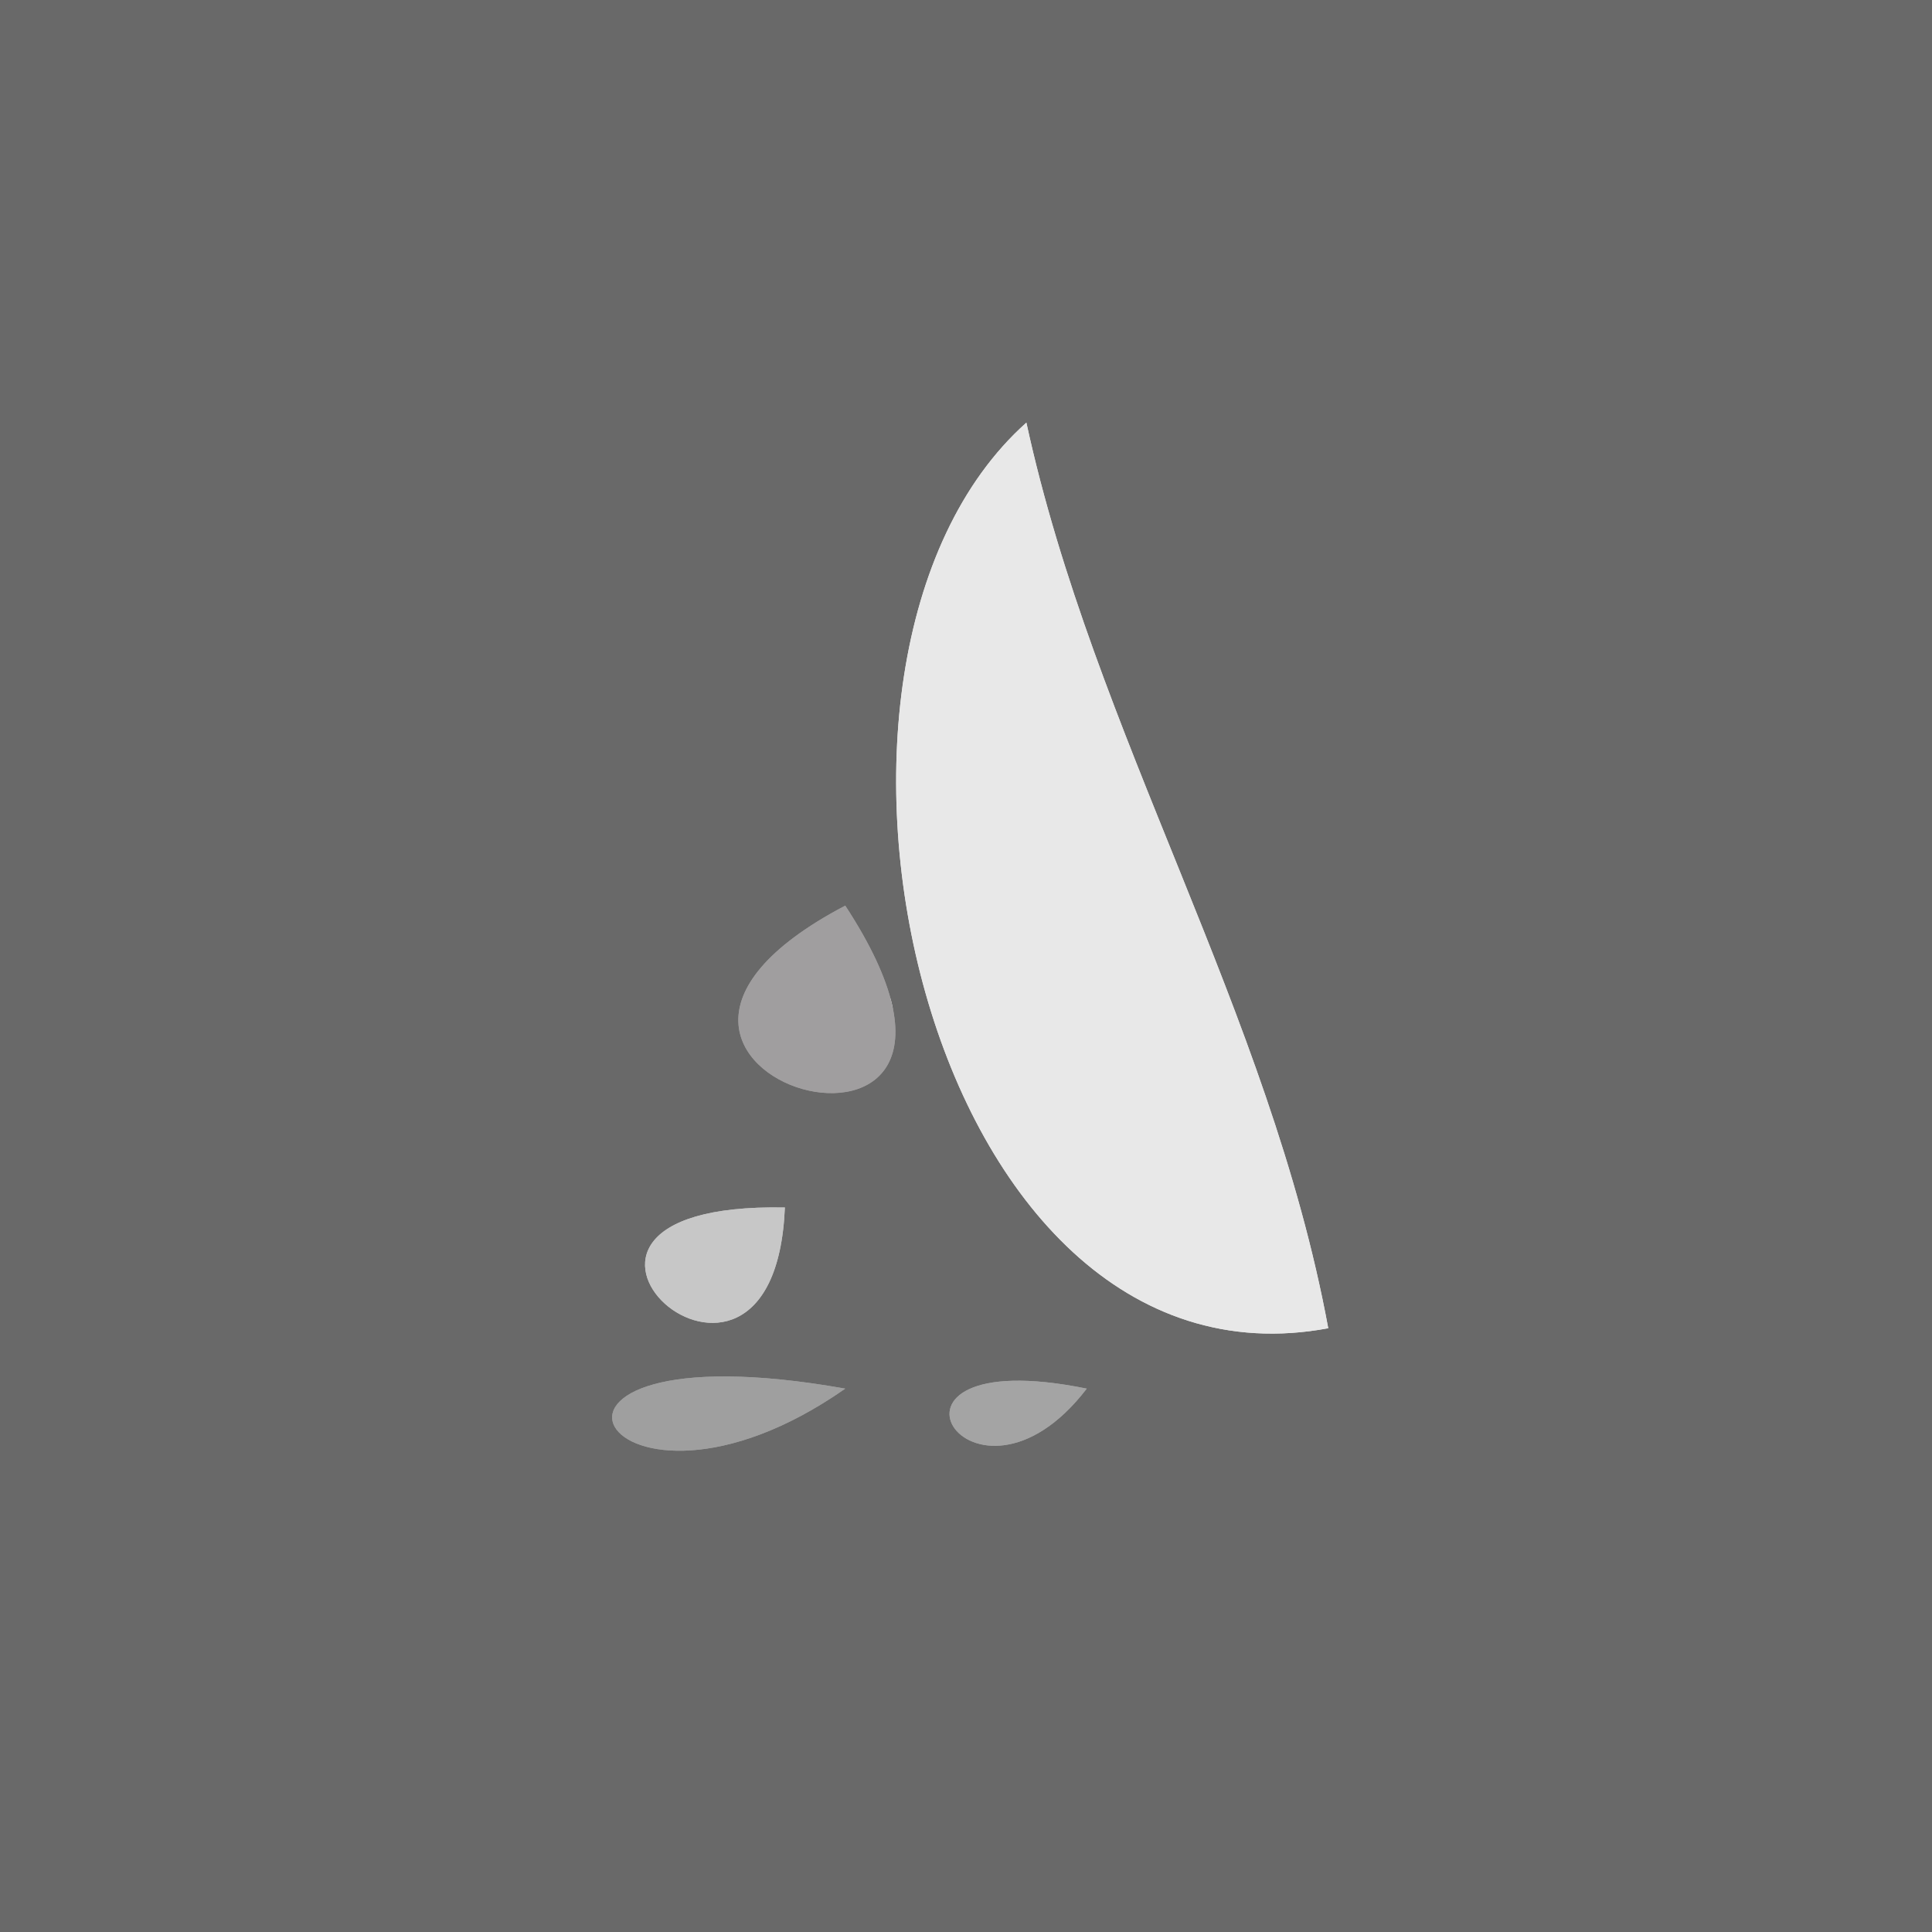 <?xml version="1.0" encoding="UTF-8"?> <svg xmlns="http://www.w3.org/2000/svg" xmlns:v="https://svgstorm.com" viewBox="0 0 32 32" width="32" height="32"><rect x="0" y="0" width="32" height="32" fill="#333333" stroke="none"/><g fill="None" fill-opacity="0.0" stroke="#696969" stroke-opacity="1.00" stroke-width="0.3"><path d=" M 0.00 32.00 L 32.00 32.00 L 32.00 0.00 L 0.00 0.00 L 0.00 32.00 M 17.00 7.00 C 18.12 12.16 21.03 16.75 22.00 22.00 C 15.30 23.25 12.58 10.95 17.00 7.00 M 14.00 15.00 C 17.46 20.29 8.65 17.81 14.00 15.00 M 13.00 20.00 C 12.82 24.35 7.88 19.90 13.00 20.00 M 14.00 23.00 C 10.01 25.79 7.81 21.90 14.00 23.00 M 18.00 23.00 C 16.09 25.49 14.02 22.19 18.00 23.00 M 22.00 23.00 C 22.61 23.61 20.34 21.34 22.00 23.00 Z"></path></g><g fill="None" fill-opacity="0.0" stroke="#E8E8E8" stroke-opacity="1.00" stroke-width="0.3"><path d=" M 17.00 7.00 C 12.58 10.95 15.30 23.25 22.00 22.00 C 21.03 16.75 18.12 12.16 17.00 7.00 Z"></path></g><g fill="None" fill-opacity="0.0" stroke="#A09E9F" stroke-opacity="1.00" stroke-width="0.3"><path d=" M 14.00 15.00 C 8.65 17.81 17.46 20.29 14.00 15.00 M 14.00 16.00 C 15.79 17.79 13.23 15.23 14.00 16.00 Z"></path></g><g fill="None" fill-opacity="0.0" stroke="#F3F0F1" stroke-opacity="1.00" stroke-width="0.3"><path d=" M 14.00 16.00 C 13.23 15.23 15.79 17.79 14.00 16.00 Z"></path></g><g fill="None" fill-opacity="0.0" stroke="#C7C7C7" stroke-opacity="1.00" stroke-width="0.3"><path d=" M 13.00 20.00 C 7.88 19.90 12.82 24.35 13.00 20.00 Z"></path></g><g fill="None" fill-opacity="0.0" stroke="#9F9F9F" stroke-opacity="1.00" stroke-width="0.3"><path d=" M 14.00 23.00 C 7.81 21.90 10.01 25.79 14.00 23.00 Z"></path></g><g fill="None" fill-opacity="0.0" stroke="#A4A4A4" stroke-opacity="1.00" stroke-width="0.3"><path d=" M 18.00 23.00 C 14.02 22.19 16.09 25.49 18.00 23.00 Z"></path></g><g fill="None" fill-opacity="0.0" stroke="#A5A5A5" stroke-opacity="1.00" stroke-width="0.3"><path d=" M 22.00 23.00 C 20.34 21.34 22.61 23.61 22.00 23.00 Z"></path></g><g fill="#696969" fill-opacity="1.00" stroke="None"><path d=" M 0.00 32.00 L 32.00 32.00 L 32.00 0.00 L 0.00 0.00 L 0.00 32.00 M 17.00 7.00 C 18.12 12.16 21.03 16.75 22.00 22.00 C 15.30 23.25 12.58 10.95 17.00 7.00 M 14.00 15.00 C 17.46 20.29 8.65 17.81 14.00 15.00 M 13.00 20.00 C 12.82 24.35 7.88 19.90 13.00 20.00 M 14.00 23.00 C 10.01 25.79 7.81 21.90 14.00 23.00 M 18.00 23.00 C 16.09 25.49 14.02 22.19 18.00 23.00 M 22.00 23.00 C 22.61 23.61 20.34 21.34 22.00 23.00 Z"></path></g><g fill="#E8E8E8" fill-opacity="1.00" stroke="None"><path d=" M 17.00 7.00 C 12.58 10.95 15.30 23.25 22.00 22.00 C 21.03 16.75 18.12 12.16 17.00 7.00 Z"></path></g><g fill="#A09E9F" fill-opacity="1.00" stroke="None"><path d=" M 14.00 15.00 C 8.65 17.81 17.46 20.29 14.00 15.00 M 14.00 16.00 C 15.79 17.79 13.23 15.23 14.00 16.00 Z"></path></g><g fill="#F3F0F1" fill-opacity="1.00" stroke="None"><path d=" M 14.00 16.00 C 13.23 15.23 15.79 17.79 14.00 16.00 Z"></path></g><g fill="#C7C7C7" fill-opacity="1.00" stroke="None"><path d=" M 13.00 20.00 C 7.88 19.90 12.82 24.35 13.00 20.00 Z"></path></g><g fill="#9F9F9F" fill-opacity="1.00" stroke="None"><path d=" M 14.00 23.00 C 7.81 21.90 10.01 25.79 14.00 23.00 Z"></path></g><g fill="#A4A4A4" fill-opacity="1.00" stroke="None"><path d=" M 18.00 23.00 C 14.02 22.19 16.09 25.49 18.00 23.00 Z"></path></g><g fill="#A5A5A5" fill-opacity="1.00" stroke="None"><path d=" M 22.00 23.00 C 20.34 21.34 22.61 23.61 22.00 23.00 Z"></path></g></svg> 